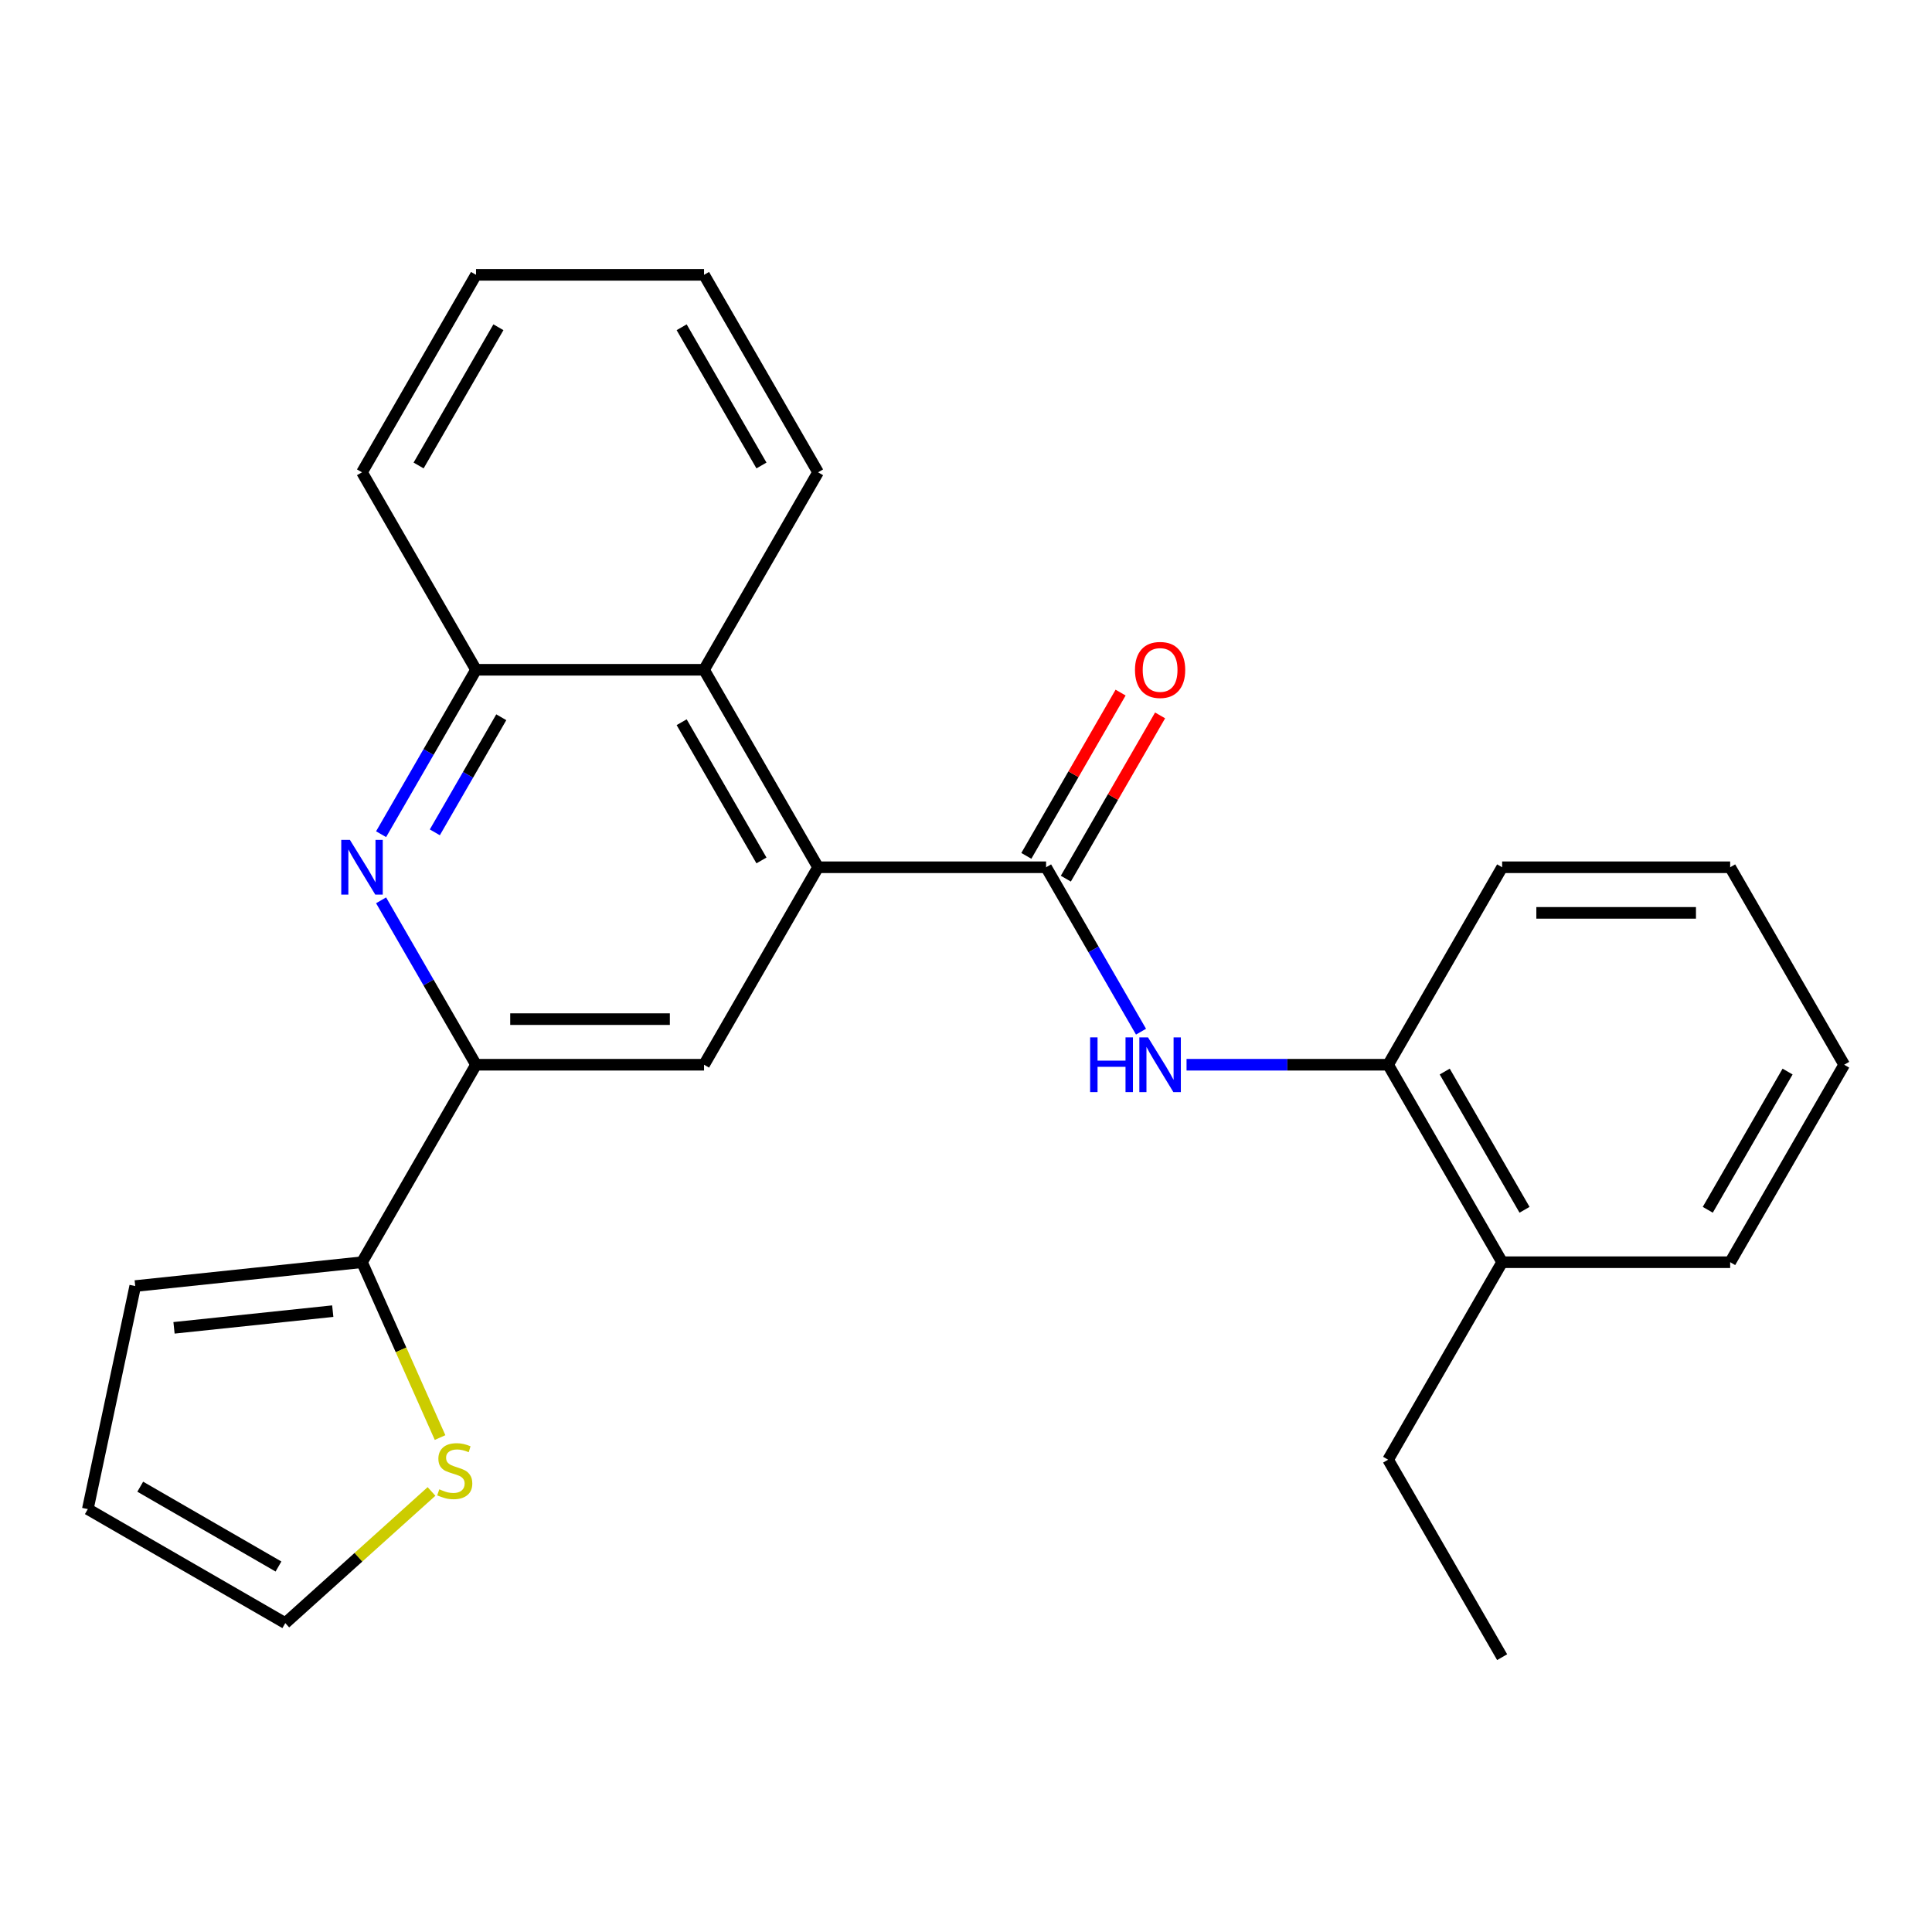 <?xml version='1.0' encoding='iso-8859-1'?>
<svg version='1.1' baseProfile='full'
              xmlns='http://www.w3.org/2000/svg'
                      xmlns:rdkit='http://www.rdkit.org/xml'
                      xmlns:xlink='http://www.w3.org/1999/xlink'
                  xml:space='preserve'
width='1000px' height='1000px' viewBox='0 0 1000 1000'>
<!-- END OF HEADER -->
<rect style='opacity:1.0;fill:#FFFFFF;stroke:none' width='1000' height='1000' x='0' y='0'> </rect>
<path class='bond-0' d='M 541.453,448.893 L 423.426,448.893' style='fill:none;fill-rule:evenodd;stroke:#000000;stroke-width:6px;stroke-linecap:butt;stroke-linejoin:miter;stroke-opacity:1' />
<path class='bond-3' d='M 541.453,448.893 L 566.02,491.445' style='fill:none;fill-rule:evenodd;stroke:#000000;stroke-width:6px;stroke-linecap:butt;stroke-linejoin:miter;stroke-opacity:1' />
<path class='bond-3' d='M 566.02,491.445 L 590.587,533.996' style='fill:none;fill-rule:evenodd;stroke:#0000FF;stroke-width:6px;stroke-linecap:butt;stroke-linejoin:miter;stroke-opacity:1' />
<path class='bond-10' d='M 551.674,454.794 L 576.068,412.543' style='fill:none;fill-rule:evenodd;stroke:#000000;stroke-width:6px;stroke-linecap:butt;stroke-linejoin:miter;stroke-opacity:1' />
<path class='bond-10' d='M 576.068,412.543 L 600.462,370.291' style='fill:none;fill-rule:evenodd;stroke:#FF0000;stroke-width:6px;stroke-linecap:butt;stroke-linejoin:miter;stroke-opacity:1' />
<path class='bond-10' d='M 531.231,442.992 L 555.625,400.74' style='fill:none;fill-rule:evenodd;stroke:#000000;stroke-width:6px;stroke-linecap:butt;stroke-linejoin:miter;stroke-opacity:1' />
<path class='bond-10' d='M 555.625,400.74 L 580.019,358.488' style='fill:none;fill-rule:evenodd;stroke:#FF0000;stroke-width:6px;stroke-linecap:butt;stroke-linejoin:miter;stroke-opacity:1' />
<path class='bond-4' d='M 423.426,448.893 L 364.413,551.107' style='fill:none;fill-rule:evenodd;stroke:#000000;stroke-width:6px;stroke-linecap:butt;stroke-linejoin:miter;stroke-opacity:1' />
<path class='bond-6' d='M 423.426,448.893 L 364.413,346.679' style='fill:none;fill-rule:evenodd;stroke:#000000;stroke-width:6px;stroke-linecap:butt;stroke-linejoin:miter;stroke-opacity:1' />
<path class='bond-6' d='M 394.132,445.364 L 352.822,373.814' style='fill:none;fill-rule:evenodd;stroke:#000000;stroke-width:6px;stroke-linecap:butt;stroke-linejoin:miter;stroke-opacity:1' />
<path class='bond-1' d='M 197.252,431.782 L 221.82,389.231' style='fill:none;fill-rule:evenodd;stroke:#0000FF;stroke-width:6px;stroke-linecap:butt;stroke-linejoin:miter;stroke-opacity:1' />
<path class='bond-1' d='M 221.82,389.231 L 246.387,346.679' style='fill:none;fill-rule:evenodd;stroke:#000000;stroke-width:6px;stroke-linecap:butt;stroke-linejoin:miter;stroke-opacity:1' />
<path class='bond-1' d='M 225.065,430.82 L 242.262,401.033' style='fill:none;fill-rule:evenodd;stroke:#0000FF;stroke-width:6px;stroke-linecap:butt;stroke-linejoin:miter;stroke-opacity:1' />
<path class='bond-1' d='M 242.262,401.033 L 259.459,371.247' style='fill:none;fill-rule:evenodd;stroke:#000000;stroke-width:6px;stroke-linecap:butt;stroke-linejoin:miter;stroke-opacity:1' />
<path class='bond-25' d='M 197.252,466.004 L 221.82,508.555' style='fill:none;fill-rule:evenodd;stroke:#0000FF;stroke-width:6px;stroke-linecap:butt;stroke-linejoin:miter;stroke-opacity:1' />
<path class='bond-25' d='M 221.82,508.555 L 246.387,551.107' style='fill:none;fill-rule:evenodd;stroke:#000000;stroke-width:6px;stroke-linecap:butt;stroke-linejoin:miter;stroke-opacity:1' />
<path class='bond-2' d='M 246.387,551.107 L 364.413,551.107' style='fill:none;fill-rule:evenodd;stroke:#000000;stroke-width:6px;stroke-linecap:butt;stroke-linejoin:miter;stroke-opacity:1' />
<path class='bond-2' d='M 264.091,527.502 L 346.709,527.502' style='fill:none;fill-rule:evenodd;stroke:#000000;stroke-width:6px;stroke-linecap:butt;stroke-linejoin:miter;stroke-opacity:1' />
<path class='bond-5' d='M 246.387,551.107 L 187.374,653.321' style='fill:none;fill-rule:evenodd;stroke:#000000;stroke-width:6px;stroke-linecap:butt;stroke-linejoin:miter;stroke-opacity:1' />
<path class='bond-9' d='M 614.157,551.107 L 666.325,551.107' style='fill:none;fill-rule:evenodd;stroke:#0000FF;stroke-width:6px;stroke-linecap:butt;stroke-linejoin:miter;stroke-opacity:1' />
<path class='bond-9' d='M 666.325,551.107 L 718.493,551.107' style='fill:none;fill-rule:evenodd;stroke:#000000;stroke-width:6px;stroke-linecap:butt;stroke-linejoin:miter;stroke-opacity:1' />
<path class='bond-8' d='M 187.374,653.321 L 207.576,698.697' style='fill:none;fill-rule:evenodd;stroke:#000000;stroke-width:6px;stroke-linecap:butt;stroke-linejoin:miter;stroke-opacity:1' />
<path class='bond-8' d='M 207.576,698.697 L 227.779,744.073' style='fill:none;fill-rule:evenodd;stroke:#CCCC00;stroke-width:6px;stroke-linecap:butt;stroke-linejoin:miter;stroke-opacity:1' />
<path class='bond-11' d='M 187.374,653.321 L 69.994,665.658' style='fill:none;fill-rule:evenodd;stroke:#000000;stroke-width:6px;stroke-linecap:butt;stroke-linejoin:miter;stroke-opacity:1' />
<path class='bond-11' d='M 172.234,678.647 L 90.068,687.283' style='fill:none;fill-rule:evenodd;stroke:#000000;stroke-width:6px;stroke-linecap:butt;stroke-linejoin:miter;stroke-opacity:1' />
<path class='bond-7' d='M 364.413,346.679 L 246.387,346.679' style='fill:none;fill-rule:evenodd;stroke:#000000;stroke-width:6px;stroke-linecap:butt;stroke-linejoin:miter;stroke-opacity:1' />
<path class='bond-15' d='M 364.413,346.679 L 423.426,244.465' style='fill:none;fill-rule:evenodd;stroke:#000000;stroke-width:6px;stroke-linecap:butt;stroke-linejoin:miter;stroke-opacity:1' />
<path class='bond-16' d='M 246.387,346.679 L 187.374,244.465' style='fill:none;fill-rule:evenodd;stroke:#000000;stroke-width:6px;stroke-linecap:butt;stroke-linejoin:miter;stroke-opacity:1' />
<path class='bond-12' d='M 223.349,771.976 L 185.508,806.047' style='fill:none;fill-rule:evenodd;stroke:#CCCC00;stroke-width:6px;stroke-linecap:butt;stroke-linejoin:miter;stroke-opacity:1' />
<path class='bond-12' d='M 185.508,806.047 L 147.668,840.118' style='fill:none;fill-rule:evenodd;stroke:#000000;stroke-width:6px;stroke-linecap:butt;stroke-linejoin:miter;stroke-opacity:1' />
<path class='bond-14' d='M 718.493,551.107 L 777.506,653.321' style='fill:none;fill-rule:evenodd;stroke:#000000;stroke-width:6px;stroke-linecap:butt;stroke-linejoin:miter;stroke-opacity:1' />
<path class='bond-14' d='M 747.787,554.636 L 789.097,626.186' style='fill:none;fill-rule:evenodd;stroke:#000000;stroke-width:6px;stroke-linecap:butt;stroke-linejoin:miter;stroke-opacity:1' />
<path class='bond-17' d='M 718.493,551.107 L 777.506,448.893' style='fill:none;fill-rule:evenodd;stroke:#000000;stroke-width:6px;stroke-linecap:butt;stroke-linejoin:miter;stroke-opacity:1' />
<path class='bond-13' d='M 69.994,665.658 L 45.455,781.105' style='fill:none;fill-rule:evenodd;stroke:#000000;stroke-width:6px;stroke-linecap:butt;stroke-linejoin:miter;stroke-opacity:1' />
<path class='bond-28' d='M 147.668,840.118 L 45.455,781.105' style='fill:none;fill-rule:evenodd;stroke:#000000;stroke-width:6px;stroke-linecap:butt;stroke-linejoin:miter;stroke-opacity:1' />
<path class='bond-28' d='M 144.139,810.824 L 72.589,769.514' style='fill:none;fill-rule:evenodd;stroke:#000000;stroke-width:6px;stroke-linecap:butt;stroke-linejoin:miter;stroke-opacity:1' />
<path class='bond-18' d='M 777.506,653.321 L 718.493,755.535' style='fill:none;fill-rule:evenodd;stroke:#000000;stroke-width:6px;stroke-linecap:butt;stroke-linejoin:miter;stroke-opacity:1' />
<path class='bond-19' d='M 777.506,653.321 L 895.532,653.321' style='fill:none;fill-rule:evenodd;stroke:#000000;stroke-width:6px;stroke-linecap:butt;stroke-linejoin:miter;stroke-opacity:1' />
<path class='bond-21' d='M 423.426,244.465 L 364.413,142.251' style='fill:none;fill-rule:evenodd;stroke:#000000;stroke-width:6px;stroke-linecap:butt;stroke-linejoin:miter;stroke-opacity:1' />
<path class='bond-21' d='M 394.132,240.936 L 352.822,169.386' style='fill:none;fill-rule:evenodd;stroke:#000000;stroke-width:6px;stroke-linecap:butt;stroke-linejoin:miter;stroke-opacity:1' />
<path class='bond-27' d='M 187.374,244.465 L 246.387,142.251' style='fill:none;fill-rule:evenodd;stroke:#000000;stroke-width:6px;stroke-linecap:butt;stroke-linejoin:miter;stroke-opacity:1' />
<path class='bond-27' d='M 216.668,240.936 L 257.978,169.386' style='fill:none;fill-rule:evenodd;stroke:#000000;stroke-width:6px;stroke-linecap:butt;stroke-linejoin:miter;stroke-opacity:1' />
<path class='bond-23' d='M 777.506,448.893 L 895.532,448.893' style='fill:none;fill-rule:evenodd;stroke:#000000;stroke-width:6px;stroke-linecap:butt;stroke-linejoin:miter;stroke-opacity:1' />
<path class='bond-23' d='M 795.21,472.498 L 877.828,472.498' style='fill:none;fill-rule:evenodd;stroke:#000000;stroke-width:6px;stroke-linecap:butt;stroke-linejoin:miter;stroke-opacity:1' />
<path class='bond-20' d='M 718.493,755.535 L 777.506,857.749' style='fill:none;fill-rule:evenodd;stroke:#000000;stroke-width:6px;stroke-linecap:butt;stroke-linejoin:miter;stroke-opacity:1' />
<path class='bond-26' d='M 895.532,653.321 L 954.545,551.107' style='fill:none;fill-rule:evenodd;stroke:#000000;stroke-width:6px;stroke-linecap:butt;stroke-linejoin:miter;stroke-opacity:1' />
<path class='bond-26' d='M 883.941,626.186 L 925.251,554.636' style='fill:none;fill-rule:evenodd;stroke:#000000;stroke-width:6px;stroke-linecap:butt;stroke-linejoin:miter;stroke-opacity:1' />
<path class='bond-22' d='M 364.413,142.251 L 246.387,142.251' style='fill:none;fill-rule:evenodd;stroke:#000000;stroke-width:6px;stroke-linecap:butt;stroke-linejoin:miter;stroke-opacity:1' />
<path class='bond-24' d='M 895.532,448.893 L 954.545,551.107' style='fill:none;fill-rule:evenodd;stroke:#000000;stroke-width:6px;stroke-linecap:butt;stroke-linejoin:miter;stroke-opacity:1' />
<path  class='atom-2' d='M 181.114 434.733
L 190.394 449.733
Q 191.314 451.213, 192.794 453.893
Q 194.274 456.573, 194.354 456.733
L 194.354 434.733
L 198.114 434.733
L 198.114 463.053
L 194.234 463.053
L 184.274 446.653
Q 183.114 444.733, 181.874 442.533
Q 180.674 440.333, 180.314 439.653
L 180.314 463.053
L 176.634 463.053
L 176.634 434.733
L 181.114 434.733
' fill='#0000FF'/>
<path  class='atom-4' d='M 564.246 536.947
L 568.086 536.947
L 568.086 548.987
L 582.566 548.987
L 582.566 536.947
L 586.406 536.947
L 586.406 565.267
L 582.566 565.267
L 582.566 552.187
L 568.086 552.187
L 568.086 565.267
L 564.246 565.267
L 564.246 536.947
' fill='#0000FF'/>
<path  class='atom-4' d='M 594.206 536.947
L 603.486 551.947
Q 604.406 553.427, 605.886 556.107
Q 607.366 558.787, 607.446 558.947
L 607.446 536.947
L 611.206 536.947
L 611.206 565.267
L 607.326 565.267
L 597.366 548.867
Q 596.206 546.947, 594.966 544.747
Q 593.766 542.547, 593.406 541.867
L 593.406 565.267
L 589.726 565.267
L 589.726 536.947
L 594.206 536.947
' fill='#0000FF'/>
<path  class='atom-9' d='M 227.379 770.863
Q 227.699 770.983, 229.019 771.543
Q 230.339 772.103, 231.779 772.463
Q 233.259 772.783, 234.699 772.783
Q 237.379 772.783, 238.939 771.503
Q 240.499 770.183, 240.499 767.903
Q 240.499 766.343, 239.699 765.383
Q 238.939 764.423, 237.739 763.903
Q 236.539 763.383, 234.539 762.783
Q 232.019 762.023, 230.499 761.303
Q 229.019 760.583, 227.939 759.063
Q 226.899 757.543, 226.899 754.983
Q 226.899 751.423, 229.299 749.223
Q 231.739 747.023, 236.539 747.023
Q 239.819 747.023, 243.539 748.583
L 242.619 751.663
Q 239.219 750.263, 236.659 750.263
Q 233.899 750.263, 232.379 751.423
Q 230.859 752.543, 230.899 754.503
Q 230.899 756.023, 231.659 756.943
Q 232.459 757.863, 233.579 758.383
Q 234.739 758.903, 236.659 759.503
Q 239.219 760.303, 240.739 761.103
Q 242.259 761.903, 243.339 763.543
Q 244.459 765.143, 244.459 767.903
Q 244.459 771.823, 241.819 773.943
Q 239.219 776.023, 234.859 776.023
Q 232.339 776.023, 230.419 775.463
Q 228.539 774.943, 226.299 774.023
L 227.379 770.863
' fill='#CCCC00'/>
<path  class='atom-11' d='M 587.466 346.759
Q 587.466 339.959, 590.826 336.159
Q 594.186 332.359, 600.466 332.359
Q 606.746 332.359, 610.106 336.159
Q 613.466 339.959, 613.466 346.759
Q 613.466 353.639, 610.066 357.559
Q 606.666 361.439, 600.466 361.439
Q 594.226 361.439, 590.826 357.559
Q 587.466 353.679, 587.466 346.759
M 600.466 358.239
Q 604.786 358.239, 607.106 355.359
Q 609.466 352.439, 609.466 346.759
Q 609.466 341.199, 607.106 338.399
Q 604.786 335.559, 600.466 335.559
Q 596.146 335.559, 593.786 338.359
Q 591.466 341.159, 591.466 346.759
Q 591.466 352.479, 593.786 355.359
Q 596.146 358.239, 600.466 358.239
' fill='#FF0000'/>
</svg>
